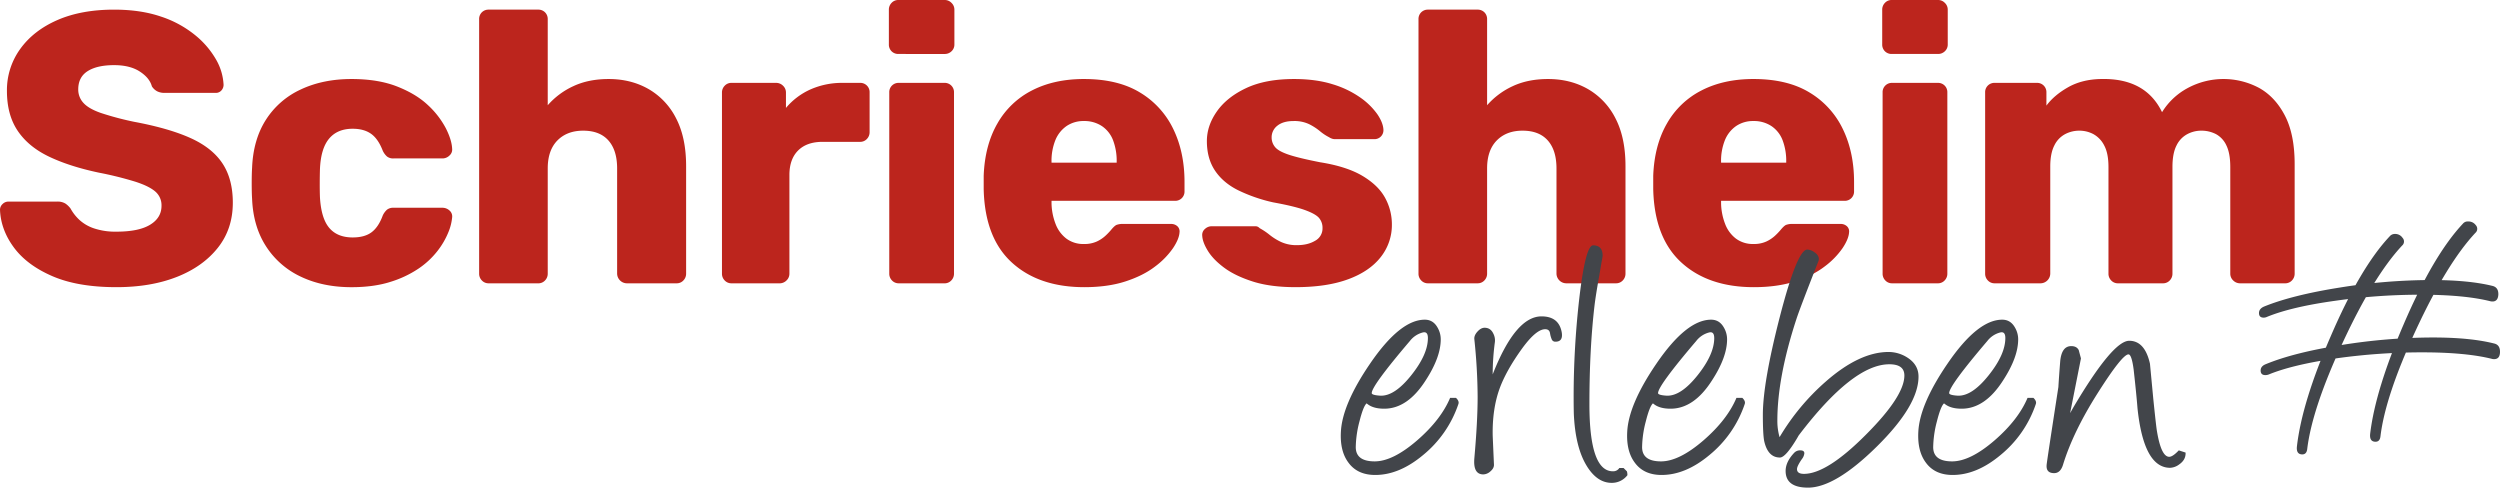 <?xml version="1.0" encoding="UTF-8"?>
<svg xmlns="http://www.w3.org/2000/svg" xmlns:xlink="http://www.w3.org/1999/xlink" width="1920.883" height="374.669" viewBox="0 0 1920.883 374.669">
  <defs>
    <clipPath id="clip-path">
      <path id="Pfad_3" data-name="Pfad 3" d="M0,278.526H1920.883V-96.143H0Z" transform="translate(0 96.143)" fill="none"></path>
    </clipPath>
  </defs>
  <g id="Gruppe_4" data-name="Gruppe 4" transform="translate(0 96.143)">
    <g id="Gruppe_3" data-name="Gruppe 3" transform="translate(0 -96.143)" clip-path="url(#clip-path)">
      <g id="Gruppe_1" data-name="Gruppe 1" transform="translate(0 -0.001)">
        <path id="Pfad_1" data-name="Pfad 1" d="M100.949,158.194q19.992-7.845,31.542-22.361t11.551-34.652q0-18.063-7.849-30.061T111.759,51.572Q95.17,44.019,68.222,38.984A229.579,229.579,0,0,1,42.6,32.172q-9.329-3.256-13.328-7.7a15.005,15.005,0,0,1-4-10.366q0-9.476,7.256-14.068T52.821-4.553q12.141,0,19.7,4.887t9.329,11.4a10.877,10.877,0,0,0,4.146,3.85,12.422,12.422,0,0,0,5.627,1.185h39.095a5.681,5.681,0,0,0,4.591-1.925,6.49,6.49,0,0,0,1.629-4.294,42.876,42.876,0,0,0-5.775-19.4,67.105,67.105,0,0,0-16.141-18.807A82.041,82.041,0,0,0,88.806-41.871Q73.257-47.2,52.821-47.2q-25.177,0-43.537,8T-19.3-16.992A53.944,53.944,0,0,0-29.515,15.291q0,18.367,8.293,30.654T2.916,65.788Q18.757,73.34,41.27,78.079a268.044,268.044,0,0,1,27.988,6.96q10.51,3.408,15.253,7.552A13.863,13.863,0,0,1,89.25,103.55q0,9.183-8.737,14.512T54.6,123.393a51.656,51.656,0,0,1-17.178-2.517,31.009,31.009,0,0,1-11.4-6.664,34.767,34.767,0,0,1-6.664-8.589,16.427,16.427,0,0,0-4-3.85,11.474,11.474,0,0,0-6.368-1.481H-28.33a6.27,6.27,0,0,0-4.591,1.925,5.943,5.943,0,0,0-1.925,4.294q.59,15.4,10.662,29.025T5.433,157.6q19.547,8.441,49.165,8.441,26.357,0,46.351-7.849m163.931,3.85a81.115,81.115,0,0,0,21.769-10.218A63.164,63.164,0,0,0,301.309,138.2a60.115,60.115,0,0,0,8.293-14.216,39.712,39.712,0,0,0,2.962-11.551,6,6,0,0,0-2.073-5.331,7.923,7.923,0,0,0-5.331-2.073H267.546a7.651,7.651,0,0,0-5.035,1.481,13.679,13.679,0,0,0-3.258,4.443q-3.268,8.885-8.589,12.883t-14.512,4q-11.849,0-18.066-7.4t-7.108-23.694q-.3-9.177,0-21.028.59-15.993,6.96-23.694t18.215-7.7q8.587,0,14.068,3.85T259.253,61.2a13.594,13.594,0,0,0,3.258,4.443,7.63,7.63,0,0,0,5.035,1.481H305.16a7.623,7.623,0,0,0,5.331-2.221,6.026,6.026,0,0,0,2.073-5.183q-.3-6.81-4.887-15.845a66.029,66.029,0,0,0-13.624-17.622q-9.043-8.587-23.694-14.364t-35.1-5.775q-21.926,0-38.947,8a62.741,62.741,0,0,0-26.8,23.25q-9.774,15.257-10.662,36.873-.3,4.741-.3,11.995t.3,11.995q.889,21.324,10.81,36.577a63.912,63.912,0,0,0,26.8,23.25q16.882,8,38.8,8,16.882,0,29.617-4m113.726,1.037a6.969,6.969,0,0,0,5.331-2.221,7.366,7.366,0,0,0,2.073-5.183V74.821q0-13.918,7.4-21.472T413.259,45.8q12.732,0,19.4,7.552t6.664,21.472v80.855a7.592,7.592,0,0,0,7.4,7.4h38.206a6.969,6.969,0,0,0,5.331-2.221,7.366,7.366,0,0,0,2.073-5.183V73.044q0-21.915-7.7-36.725A53.773,53.773,0,0,0,463.46,13.81q-13.48-7.7-30.654-7.7-15.4,0-27.1,5.479a58.862,58.862,0,0,0-19.7,14.661V-39.8a7.231,7.231,0,0,0-2.073-5.331,7.231,7.231,0,0,0-5.331-2.073H340.7a7.218,7.218,0,0,0-5.331,2.073,7.215,7.215,0,0,0-2.073,5.331V155.676a7.349,7.349,0,0,0,2.073,5.183,6.958,6.958,0,0,0,5.331,2.221Zm185.4,0a7.447,7.447,0,0,0,5.479-2.221,7.1,7.1,0,0,0,2.221-5.183V79.856q0-12.141,6.664-18.807t18.807-6.664H625.91a6.969,6.969,0,0,0,5.331-2.221,7.366,7.366,0,0,0,2.073-5.183V16.475a7.1,7.1,0,0,0-7.4-7.4H612.879a59.97,59.97,0,0,0-25.027,5.035,52.548,52.548,0,0,0-18.807,14.216V16.475a7.108,7.108,0,0,0-2.221-5.183,7.447,7.447,0,0,0-5.479-2.221h-34.06a6.958,6.958,0,0,0-5.331,2.221,7.356,7.356,0,0,0-2.073,5.183v139.2a7.349,7.349,0,0,0,2.073,5.183,6.958,6.958,0,0,0,5.331,2.221Zm126.758,0a6.969,6.969,0,0,0,5.331-2.221,7.366,7.366,0,0,0,2.073-5.183V16.475a7.1,7.1,0,0,0-7.4-7.4H655.82a7.1,7.1,0,0,0-7.4,7.4v139.2a7.349,7.349,0,0,0,2.073,5.183,6.958,6.958,0,0,0,5.331,2.221Zm.3-176.222a7.356,7.356,0,0,0,5.183-2.073,6.958,6.958,0,0,0,2.221-5.331V-47.2a7.108,7.108,0,0,0-2.221-5.183,7.107,7.107,0,0,0-5.183-2.221H655.523a6.958,6.958,0,0,0-5.331,2.221,7.356,7.356,0,0,0-2.073,5.183v26.656a7.2,7.2,0,0,0,2.073,5.331,7.2,7.2,0,0,0,5.331,2.073ZM829.969,161.6q13.62-4.443,22.657-11.4A61.16,61.16,0,0,0,866.4,136.129q4.735-7.108,5.035-12.143a5.367,5.367,0,0,0-1.629-4.739,6.933,6.933,0,0,0-4.887-1.777H828.192a13.405,13.405,0,0,0-5.183.74q-1.631.742-4.294,4a52.111,52.111,0,0,1-4.146,4.295,26.056,26.056,0,0,1-6.664,4.443,22.757,22.757,0,0,1-9.922,1.925,21.666,21.666,0,0,1-13.476-4.146,25.47,25.47,0,0,1-8.293-11.255,46.6,46.6,0,0,1-3.11-15.7V99.7h94.775a7.1,7.1,0,0,0,7.4-7.4V85.187q0-22.8-8.589-40.576a65.932,65.932,0,0,0-25.619-28.136Q824.042,6.111,797.982,6.109q-22.809,0-39.835,8.737a63.726,63.726,0,0,0-26.656,25.471q-9.628,16.736-10.514,40.131V90.815q.889,37.318,21.621,56.273t55.68,18.955q18.063,0,31.69-4.443M773.1,69.786a42.609,42.609,0,0,1,2.962-16.734,24.181,24.181,0,0,1,8.589-10.81,23.031,23.031,0,0,1,13.328-3.85,24.269,24.269,0,0,1,13.772,3.85,22.966,22.966,0,0,1,8.589,10.81,44.653,44.653,0,0,1,2.814,16.734v.592H773.1Zm227.9,90.184q16.438-6.068,25.027-17.03a39.681,39.681,0,0,0,8.589-25.175,42.269,42.269,0,0,0-5.183-20.288q-5.185-9.622-17.326-16.882T979.536,70.082q-16.589-3.256-24.434-5.923t-10.366-5.923a11.364,11.364,0,0,1-2.517-7.108,11.227,11.227,0,0,1,4.443-9.181q4.443-3.554,12.439-3.554a26.4,26.4,0,0,1,11.847,2.369,43.208,43.208,0,0,1,8.293,5.331,37.025,37.025,0,0,0,7.108,4.739,9.993,9.993,0,0,0,2.073,1.037,6.691,6.691,0,0,0,2.369.444h30.8a6.86,6.86,0,0,0,6.516-7.4q-.3-5.331-4.739-11.847a53.537,53.537,0,0,0-13.032-12.735,74.007,74.007,0,0,0-21.324-10.218q-12.737-4-29.617-4-21.921,0-36.725,6.96T900.162,30.988q-7.7,10.96-7.7,22.805,0,13.328,6.22,22.657t17.77,15.1a121.182,121.182,0,0,0,26.952,9.329q16.286,2.964,24.434,5.923t10.81,6.072a11.639,11.639,0,0,1,2.666,7.849,10.685,10.685,0,0,1-5.627,9.626q-5.629,3.408-13.92,3.406a28.3,28.3,0,0,1-12.143-2.369,43.437,43.437,0,0,1-8.885-5.479,50.437,50.437,0,0,0-7.7-5.183,5.206,5.206,0,0,0-1.629-1.185,4.4,4.4,0,0,0-1.629-.3H896.015a7.552,7.552,0,0,0-5.035,2.073,5.971,5.971,0,0,0-2.073,5.331q.292,5.039,4.443,11.7t12.587,12.883q8.441,6.22,21.917,10.514t32.727,4.294q23.99,0,40.427-6.072m99.362,3.11a6.969,6.969,0,0,0,5.331-2.221,7.366,7.366,0,0,0,2.073-5.183V74.821q0-13.918,7.4-21.472t19.844-7.552q12.731,0,19.4,7.552t6.664,21.472v80.855a7.592,7.592,0,0,0,7.4,7.4H1206.7a6.969,6.969,0,0,0,5.331-2.221,7.366,7.366,0,0,0,2.073-5.183V73.044q0-21.915-7.7-36.725a53.772,53.772,0,0,0-21.176-22.509q-13.48-7.7-30.654-7.7-15.4,0-27.1,5.479a58.863,58.863,0,0,0-19.7,14.661V-39.8a7.23,7.23,0,0,0-2.073-5.331,7.231,7.231,0,0,0-5.331-2.073h-37.91a7.218,7.218,0,0,0-5.331,2.073,7.215,7.215,0,0,0-2.073,5.331V155.676a7.349,7.349,0,0,0,2.073,5.183,6.958,6.958,0,0,0,5.331,2.221Zm244.046-1.481q13.62-4.443,22.657-11.4a61.157,61.157,0,0,0,13.772-14.068q4.735-7.108,5.035-12.143a5.367,5.367,0,0,0-1.629-4.739,6.933,6.933,0,0,0-4.887-1.777h-36.725a13.406,13.406,0,0,0-5.183.74q-1.631.742-4.294,4a52.119,52.119,0,0,1-4.146,4.295,26.058,26.058,0,0,1-6.664,4.443,22.756,22.756,0,0,1-9.922,1.925,21.667,21.667,0,0,1-13.476-4.146,25.469,25.469,0,0,1-8.293-11.255,46.6,46.6,0,0,1-3.11-15.7V99.7h94.775a7.1,7.1,0,0,0,7.4-7.4V85.187q0-22.8-8.589-40.576a65.932,65.932,0,0,0-25.619-28.136q-17.034-10.364-43.093-10.366-22.809,0-39.835,8.737a63.726,63.726,0,0,0-26.656,25.471q-9.628,16.736-10.514,40.131V90.815q.889,37.318,21.621,56.273t55.68,18.955q18.063,0,31.691-4.443m-56.865-91.813a42.608,42.608,0,0,1,2.962-16.734,24.181,24.181,0,0,1,8.589-10.81,23.031,23.031,0,0,1,13.328-3.85,24.269,24.269,0,0,1,13.772,3.85,22.965,22.965,0,0,1,8.589,10.81,44.653,44.653,0,0,1,2.814,16.734v.592h-50.053ZM1454,163.081a6.969,6.969,0,0,0,5.331-2.221,7.366,7.366,0,0,0,2.073-5.183V16.475a7.1,7.1,0,0,0-7.4-7.4h-34.948a7.1,7.1,0,0,0-7.4,7.4v139.2a7.349,7.349,0,0,0,2.073,5.183,6.958,6.958,0,0,0,5.331,2.221Zm.3-176.222a7.356,7.356,0,0,0,5.183-2.073,6.958,6.958,0,0,0,2.221-5.331V-47.2a7.108,7.108,0,0,0-2.221-5.183,7.108,7.108,0,0,0-5.183-2.221h-35.541a6.958,6.958,0,0,0-5.331,2.221,7.356,7.356,0,0,0-2.073,5.183v26.656a7.2,7.2,0,0,0,2.073,5.331,7.2,7.2,0,0,0,5.331,2.073Zm78.782,176.222a7.592,7.592,0,0,0,7.4-7.4V73.34q0-10.066,3.11-16.141a19.307,19.307,0,0,1,8.293-8.737,23.328,23.328,0,0,1,10.81-2.666,23.071,23.071,0,0,1,10.958,2.666,20.407,20.407,0,0,1,8.293,8.737q3.256,6.073,3.258,16.438v82.04a7.349,7.349,0,0,0,2.073,5.183,6.957,6.957,0,0,0,5.331,2.221h34.356a6.969,6.969,0,0,0,5.331-2.221,7.366,7.366,0,0,0,2.073-5.183V73.637q0-10.364,3.11-16.438a19.307,19.307,0,0,1,8.293-8.737,22.759,22.759,0,0,1,10.514-2.666,24.329,24.329,0,0,1,11.551,2.666,18.785,18.785,0,0,1,8,8.737q2.958,6.073,2.962,16.438v82.04a7.1,7.1,0,0,0,2.221,5.183,7.44,7.44,0,0,0,5.479,2.221h34.356a6.969,6.969,0,0,0,5.331-2.221,7.366,7.366,0,0,0,2.073-5.183V71.563q0-22.8-7.4-37.17t-19.7-21.324a58.027,58.027,0,0,0-55.384.148,51.923,51.923,0,0,0-19.4,18.363q-12.737-26.357-47.091-25.471-14.514.3-25.175,6.368t-16.586,14.068V16.475a7.1,7.1,0,0,0-7.4-7.4h-32.283a7.1,7.1,0,0,0-7.4,7.4v139.2a7.349,7.349,0,0,0,2.073,5.183,6.958,6.958,0,0,0,5.331,2.221Z" transform="translate(34.846 54.606)" fill="#bc251d"></path>
      </g>
      <g id="Gruppe_2" data-name="Gruppe 2" transform="translate(1030.189 170.161)">
        <path id="Pfad_2" data-name="Pfad 2" d="M15.166,104.221q4.513,3.671,12.977,3.667,17.9,0,31.729-21.578Q71.581,68.4,71.579,54.577a18,18,0,0,0-2.537-9.166q-3.385-5.927-9.731-5.923-18.9,0-41.889,33.565Q-4.018,104.362-5.141,125.518q-.848,15.093,5.923,23.974,6.9,9.312,20.448,9.31,18.331,0,36.53-15.093a86.018,86.018,0,0,0,27.357-39.348q.848-2.251-1.832-4.793H78.773q-7.056,16.782-25.245,32.579Q34.77,148.368,20.809,148.366q-14.532,0-14.528-11a82.562,82.562,0,0,1,2.892-19.886Q12.061,106.057,14.6,103.8Zm46.542-50.63q0,12.55-12.693,28.487Q36.039,98.44,25.038,97.873q-6.489-.421-6.485-1.972,0-5.641,29.333-40.053a18.252,18.252,0,0,1,9.731-6.489q4.092-1.128,4.092,4.232m51.472,3.1a11.305,11.305,0,0,0-1.13-6.348q-2.116-4.653-6.769-4.653-2.823,0-5.5,2.962t-2.4,5.783a440.445,440.445,0,0,1,2.537,44.286q0,18.9-2.537,47.388-.988,12.27,6.909,12.268a8.473,8.473,0,0,0,5.429-2.327q2.753-2.326,2.751-5.008-.988-22.283-.986-22.988-.286-19.74,5.078-34.976,5.074-14.245,17.626-31.593,10.721-14.666,17.63-14.668,3.1,0,3.667,2.821l.281,1.551a22.283,22.283,0,0,0,1.13,3.527,2.914,2.914,0,0,0,2.821,1.691q6.062,0,4.793-7.33Q162.259,36.949,149,36.947q-20.027,0-37.513,44.566a185.831,185.831,0,0,1,1.691-24.82m70.937,95.761q7.9,12.41,18.756,12.412A15.009,15.009,0,0,0,215,158.99a10.35,10.35,0,0,0-.284-2.6l-.14-.409-2.537-2.541H208.8a5.55,5.55,0,0,1-4.934,2.541q-18.057,0-18.055-51.479,0-42.59,3.952-76.155.982-8.043,3.667-22.992l1.691-10.011q.7-3.665.846-4.938,0-8.038-7.334-8.04-5.921,0-10.717,41.749a666.33,666.33,0,0,0-4.232,74.464q0,7.2.14,13.117,1.128,26.375,10.3,40.759m51.051-48.233q4.507,3.671,12.973,3.667,17.911,0,31.733-21.578,11.7-17.911,11.707-31.733a17.967,17.967,0,0,0-2.541-9.166q-3.385-5.927-9.731-5.923-18.9,0-41.885,33.565-21.441,31.309-22.568,52.465-.848,15.093,5.923,23.974,6.909,9.312,20.451,9.31,18.332,0,36.527-15.093a86,86,0,0,0,27.361-39.348q.848-2.251-1.832-4.793h-4.513q-7.056,16.782-25.249,32.579-18.758,16.221-32.719,16.219-14.526,0-14.524-11a82.562,82.562,0,0,1,2.892-19.886q2.888-11.422,5.429-13.682Zm46.538-50.63q0,12.55-12.693,28.487Q256.036,98.44,245.039,97.873q-6.489-.421-6.489-1.972,0-5.641,29.337-40.053a18.238,18.238,0,0,1,9.731-6.489q4.086-1.128,4.088,4.232m48.51,63.463q0-33.278,14.668-78.131,2.4-7.476,16.784-44.145a4.693,4.693,0,0,0,.421-1.832q0-3.1-3.523-5.362a9.973,9.973,0,0,0-5.362-1.972q-7.757,0-21.153,51.9-12.977,50.493-12.977,75.029,0,14.672.99,20.027,2.823,12.837,12.127,12.837,4.372,0,13.258-14.953l1.126-1.972.425-.565q41.322-54.159,69.25-54.157,11.562,0,11.562,8.6,0,15.941-29.617,45.556-29.9,30.04-47.528,30.042-5.36,0-5.358-3.667,0-2.262,3.807-7.759a8.514,8.514,0,0,0,1.832-4.372c0-1.5-1.033-2.256-3.1-2.256a6.106,6.106,0,0,0-4.513,1.691q-6.769,7.056-6.769,14.107,0,12.831,17.205,12.833,20.874,0,52.89-31.593t32.014-53.732q0-9.312-8.885-14.809a26.887,26.887,0,0,0-14.1-4.092q-22.289,0-48.093,22.568a175.428,175.428,0,0,0-35.681,42.871,44.965,44.965,0,0,1-1.7-12.693M458.84,104.221q4.513,3.671,12.973,3.667,17.911,0,31.733-21.578,11.7-17.911,11.707-31.733a17.967,17.967,0,0,0-2.541-9.166q-3.385-5.927-9.731-5.923-18.9,0-41.885,33.565-21.441,31.309-22.568,52.465-.842,15.093,5.923,23.974,6.909,9.312,20.451,9.31,18.332,0,36.527-15.093a86,86,0,0,0,27.361-39.348q.848-2.251-1.832-4.793h-4.513q-7.056,16.782-25.245,32.579-18.764,16.221-32.723,16.219-14.526,0-14.524-11a82.562,82.562,0,0,1,2.892-19.886q2.888-11.422,5.429-13.682Zm46.542-50.63q0,12.55-12.7,28.487Q479.709,98.44,468.711,97.873q-6.489-.421-6.489-1.972,0-5.641,29.337-40.053a18.238,18.238,0,0,1,9.731-6.489q4.092-1.128,4.092,4.232m58.1,15.654q-.848-3.1-1.691-6.348-1.555-3.1-5.783-3.1-7.336,0-8.46,11.566-.994,12.691-1.411,19.883-8.885,57.543-9.029,59.8-.561,6.348,5.783,6.348,4.939,0,6.913-6.769,7.751-25.106,26.581-54.792t23.624-29.687q2.4,0,3.951,11.562,2.116,18.9,2.962,29.757,4.793,45.84,25.1,45.837a12.528,12.528,0,0,0,7.05-2.677q5.08-3.531,4.8-9.029l-5.218-1.691q-4.659,4.939-7.334,4.938-6.208,0-9.45-19.746-.567-2.958-2.821-24.964-1.268-13.392-2.537-26.8Q612.557,55.709,600.57,55.7q-12.69,0-43.015,51.339l-2.4,4.232ZM821.07,46.963q23.622-50.774,45.486-74.187a4.1,4.1,0,0,0,.281-5.923,6.844,6.844,0,0,0-5.783-2.818,4.726,4.726,0,0,0-4.088,1.691Q834.4-10.3,811.69,42.45q-21.862,50.634-25.95,84.335-.842,6.494,4.092,6.489,3.385,0,3.807-4.372,3.805-31.168,27.431-81.938m58.6-33.425q-18.191-4.513-47.247-4.517A447.3,447.3,0,0,0,762.4,14.8q-36.458,5.787-58.038,14.528-4.092,1.689-4.088,5.078,0,3.525,3.667,3.523a5.937,5.937,0,0,0,2.4-.561q18.9-7.757,52.606-12.412a461.308,461.308,0,0,1,65.3-4.653q33.992,0,54.016,5.078a7.215,7.215,0,0,0,1.411.14q4.232,0,4.513-5.362.14-5.495-4.513-6.625M881.08,57.82q-18.337-4.653-47.247-4.653a448.086,448.086,0,0,0-70.162,5.783q-36.464,5.781-58.038,14.668-4.092,1.549-4.088,4.934,0,3.531,3.667,3.527a7.64,7.64,0,0,0,2.4-.421q18.9-7.757,52.746-12.552a475.363,475.363,0,0,1,65.3-4.517q33.851,0,53.876,5.078a6.934,6.934,0,0,0,1.411.144q4.372,0,4.513-5.362.14-5.5-4.372-6.629M764.8,56.693Q788.419,5.919,810.283-17.49a4.1,4.1,0,0,0,.281-5.923,6.73,6.73,0,0,0-5.783-2.962,5.1,5.1,0,0,0-4.088,1.832Q778.123-.565,755.417,52.181q-22,50.488-25.95,84.339-.842,6.489,4.092,6.485,3.385,0,3.807-4.372,3.805-31.162,27.431-81.938" transform="translate(5.235 35.976)" fill="#42454a"></path>
      </g>
    </g>
  </g>
</svg>
